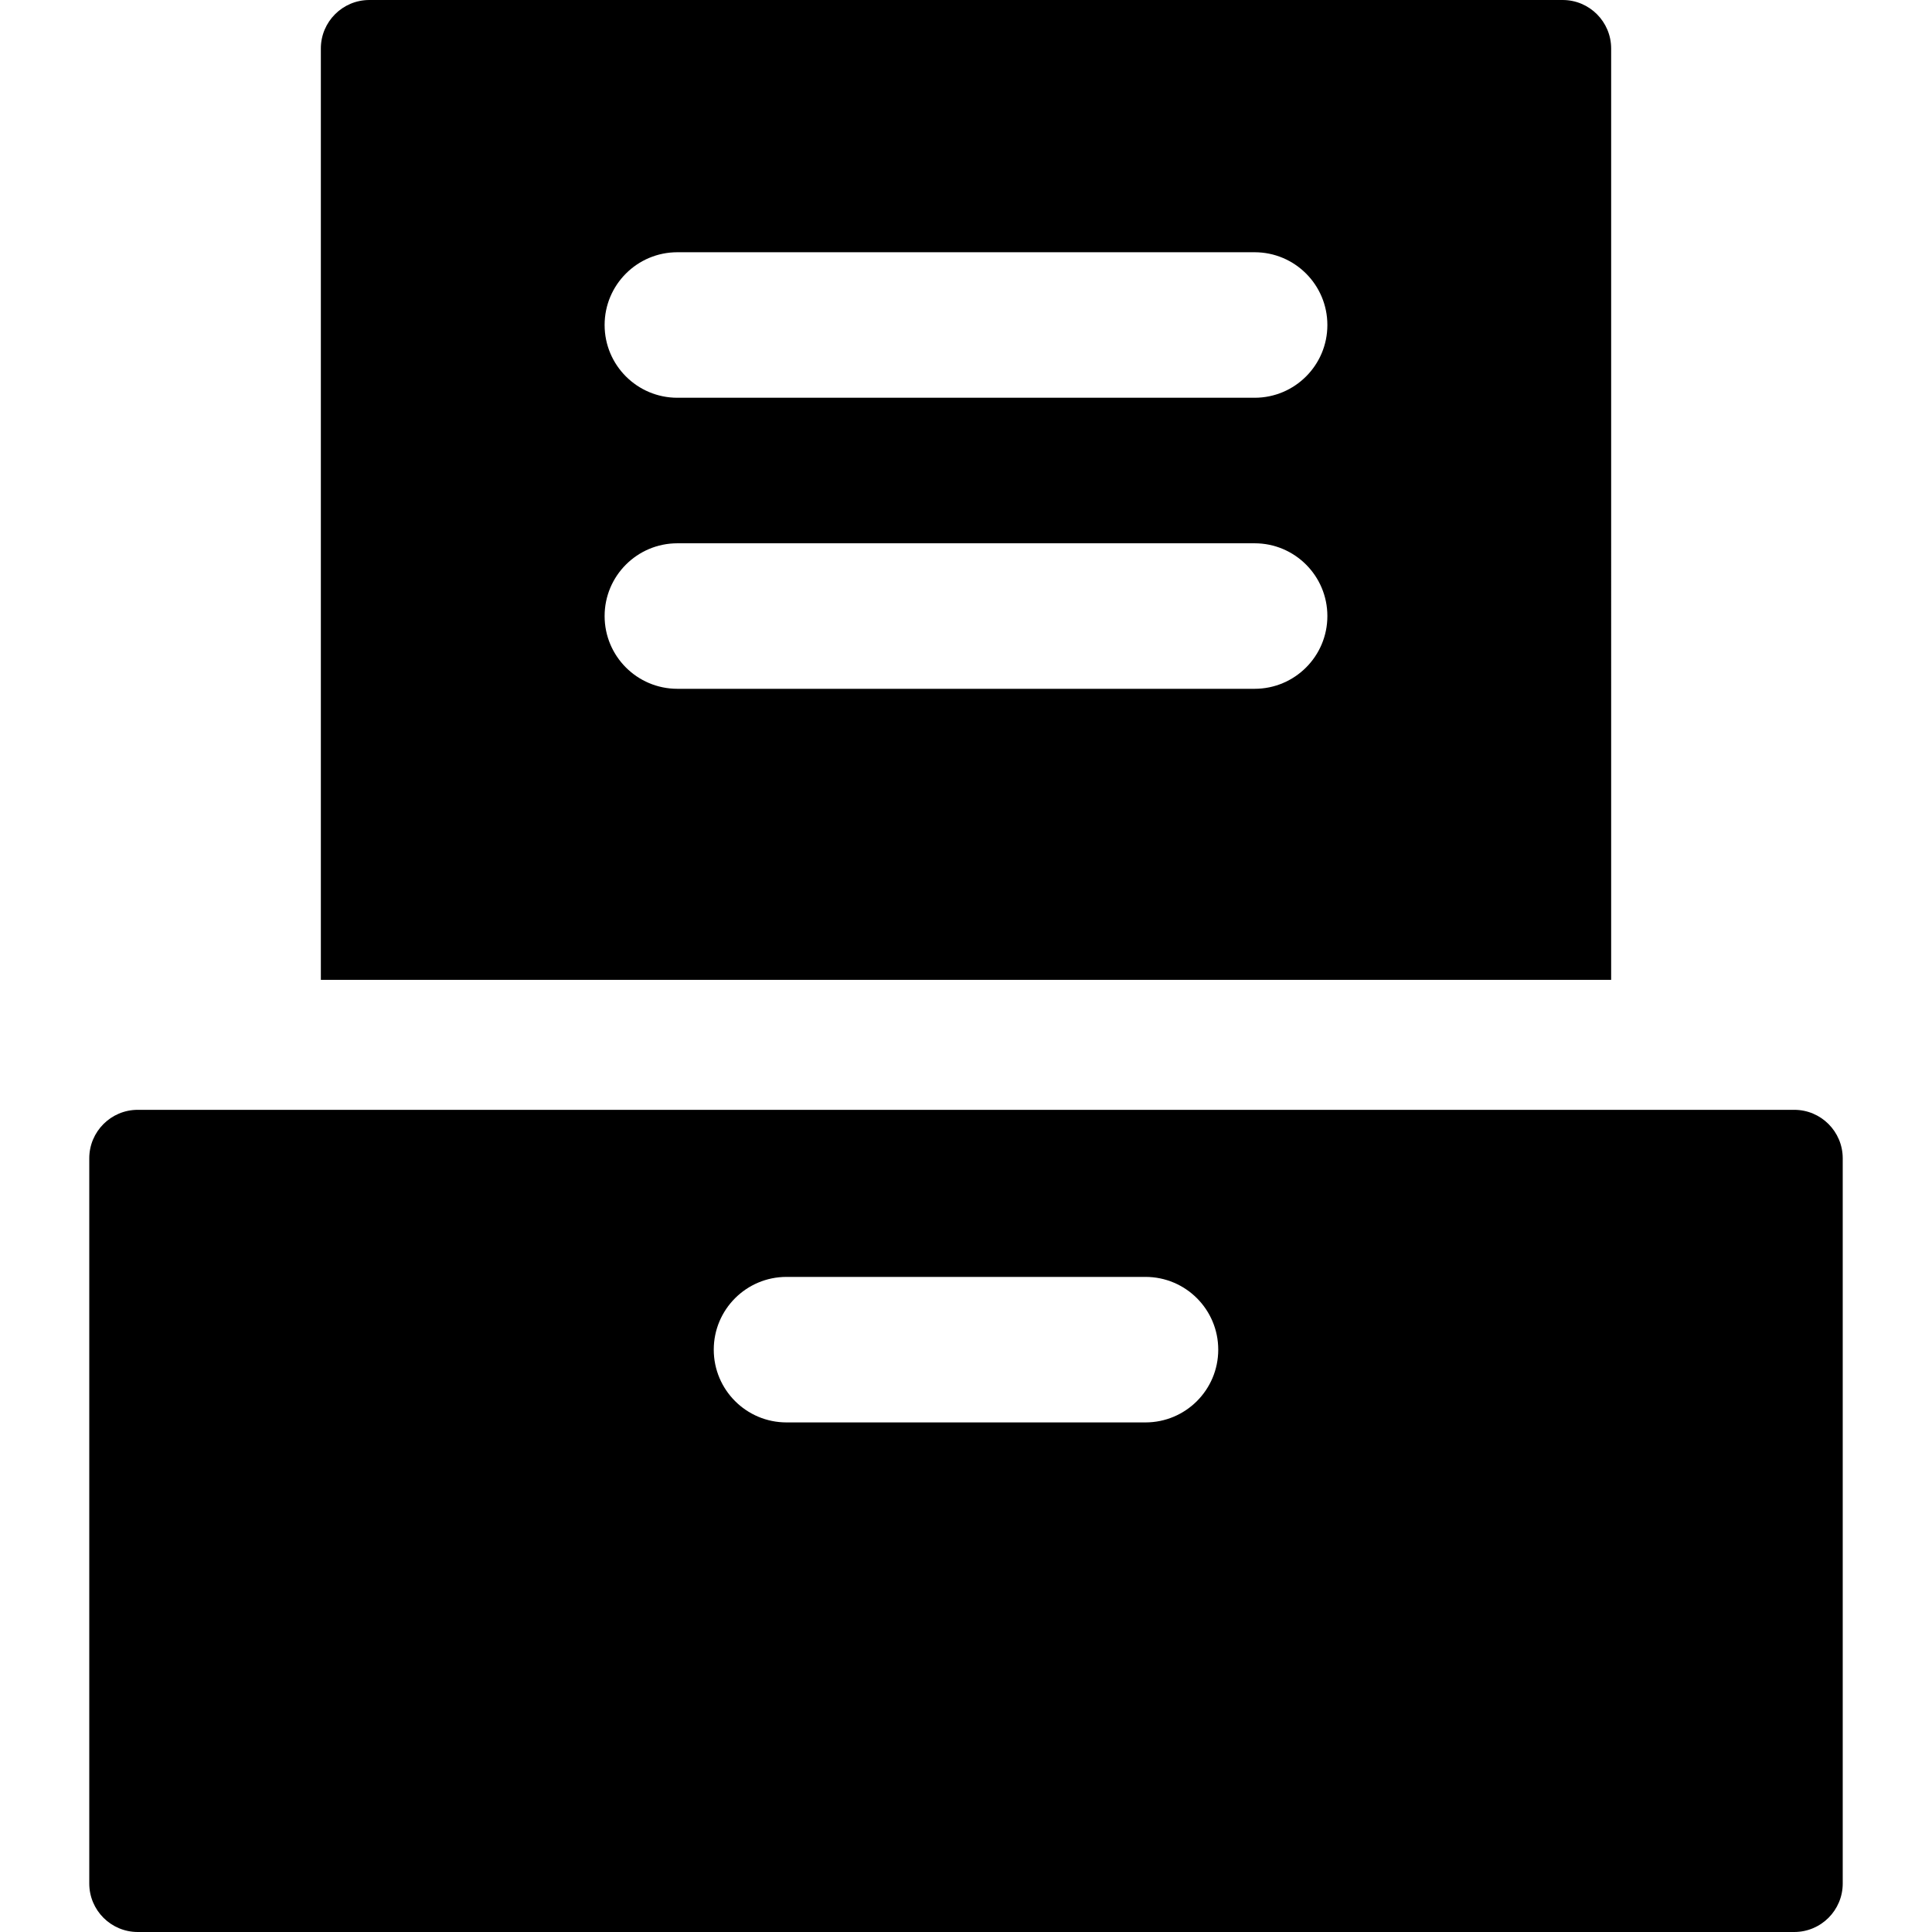 <?xml version="1.0" encoding="iso-8859-1"?>
<!-- Generator: Adobe Illustrator 18.1.1, SVG Export Plug-In . SVG Version: 6.00 Build 0)  -->
<svg version="1.1" id="Capa_1" xmlns="http://www.w3.org/2000/svg" xmlns:xlink="http://www.w3.org/1999/xlink" x="0px" y="0px"
	 viewBox="0 0 612.002 612.002" style="enable-background:new 0 0 612.002 612.002;" xml:space="preserve">
<g>
	<g>
		<path d="M568.36,351.56H43.643c-8.485,0-15.366,6.881-15.366,15.368v229.705c0,8.489,6.881,15.369,15.366,15.369H568.36
			c8.485,0,15.364-6.881,15.364-15.369V366.926C583.723,358.44,576.844,351.56,568.36,351.56z M362.855,450.581H249.147
			c-12.73,0-23.05-10.318-23.05-23.048s10.32-23.048,23.05-23.048h113.708c12.73,0,23.05,10.318,23.05,23.048
			C385.904,440.261,375.584,450.581,362.855,450.581z"/>
		<path d="M510.367,15.368C510.367,6.881,503.487,0,495.001,0H117.002c-8.485,0-15.366,6.881-15.366,15.368v295.022h408.731V15.368z
			 M397.428,218.193H214.572c-12.73,0-23.048-10.318-23.048-23.048c0-12.73,10.32-23.048,23.048-23.048h182.855
			c12.73,0,23.048,10.318,23.048,23.048C420.478,207.875,410.157,218.193,397.428,218.193z M397.428,125.999H214.572
			c-12.73,0-23.048-10.318-23.048-23.048s10.32-23.048,23.048-23.048h182.855c12.73,0,23.048,10.318,23.048,23.048
			C420.478,115.681,410.157,125.999,397.428,125.999z"/>
	</g>
</g>
<g>
</g>
<g>
</g>
<g>
</g>
<g>
</g>
<g>
</g>
<g>
</g>
<g>
</g>
<g>
</g>
<g>
</g>
<g>
</g>
<g>
</g>
<g>
</g>
<g>
</g>
<g>
</g>
<g>
</g>
</svg>
